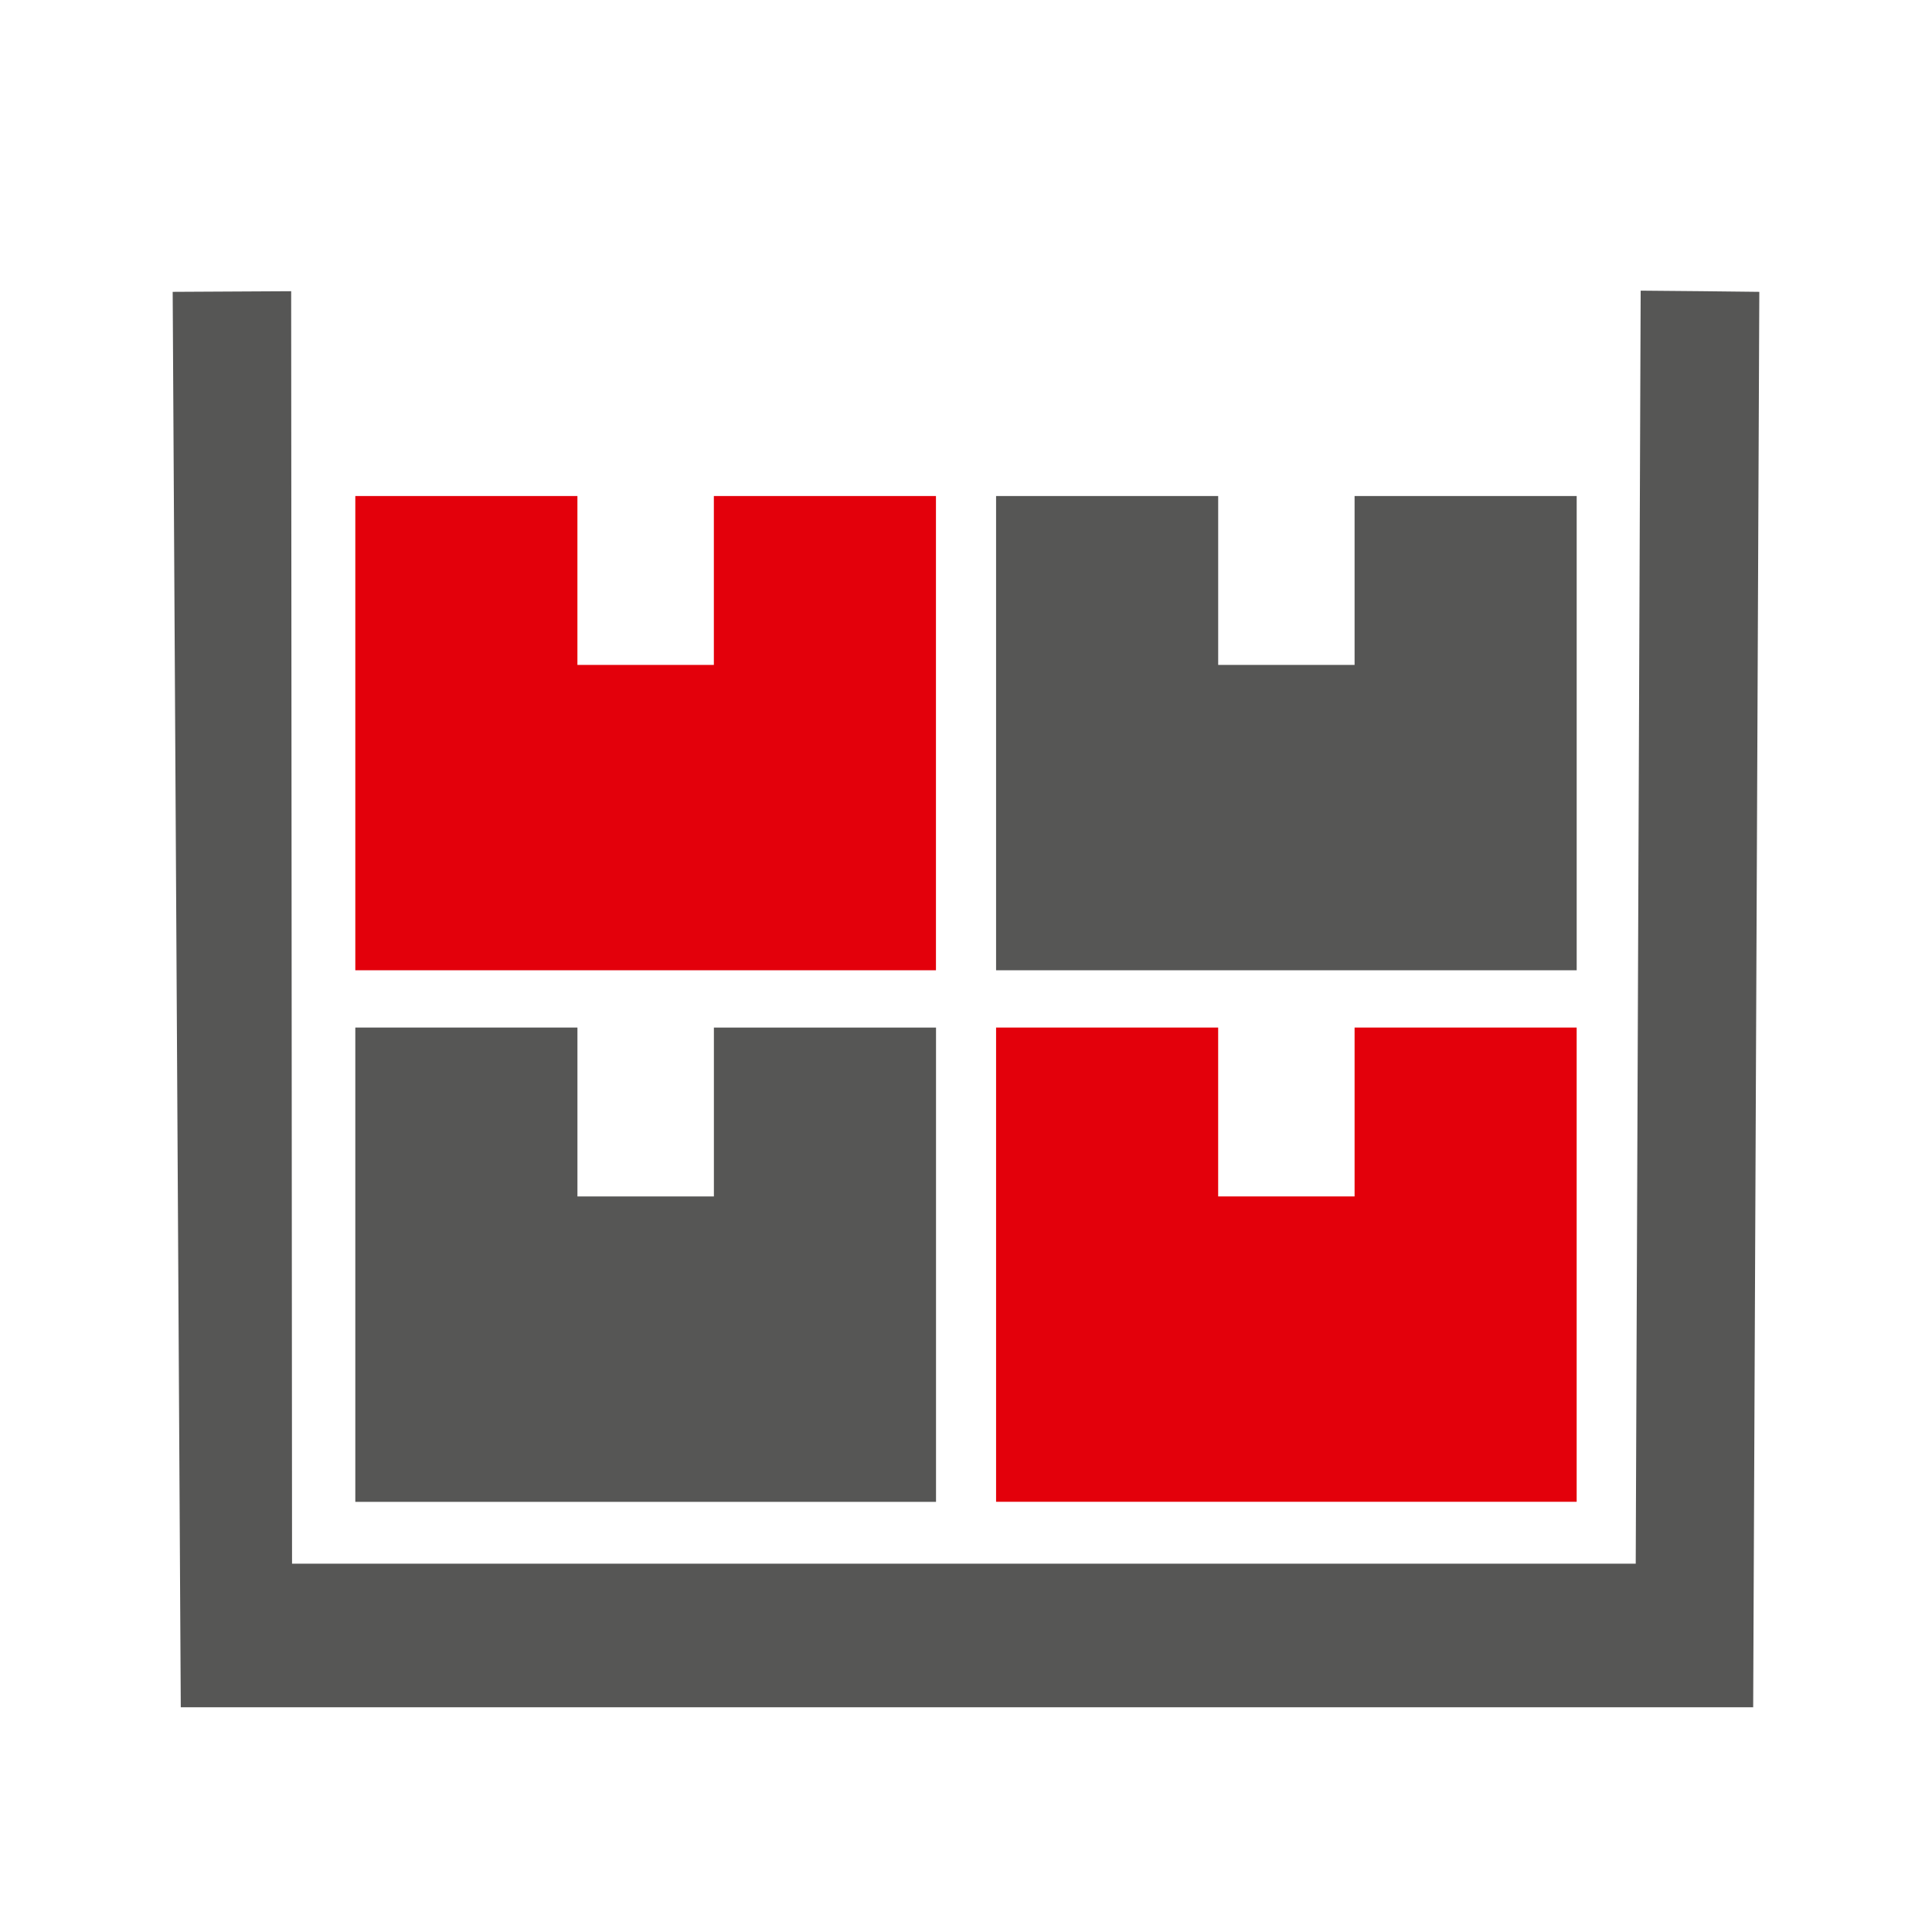 <svg width="100" height="100" viewBox="0 0 100 100" fill="none" xmlns="http://www.w3.org/2000/svg">
<path d="M8.938 15.106C8.969 15.106 11.241 15.093 15.071 15.073L15.116 80.935L84.665 80.935L84.921 15.044C87.084 15.062 89.141 15.081 91.062 15.106L90.744 88.367L9.357 88.367L8.938 15.106Z" fill="#565655"/>
<path d="M29.887 34.416H36.949V25.674H48.445V50.221H18.391V25.674H29.887V34.416Z" fill="#E3000B"/>
<path d="M63.053 34.416H70.113V25.674H81.609V50.221H51.557V25.674H63.053V34.416Z" fill="#565655"/>
<path d="M63.052 61.927H70.113V53.186H81.608V77.732H51.557V53.186H63.052V61.927Z" fill="#E3000B"/>
<path d="M29.888 61.928H36.951V53.187H48.448V77.736H18.391V53.186H29.888V61.928Z" fill="#565655"/>
</svg>
